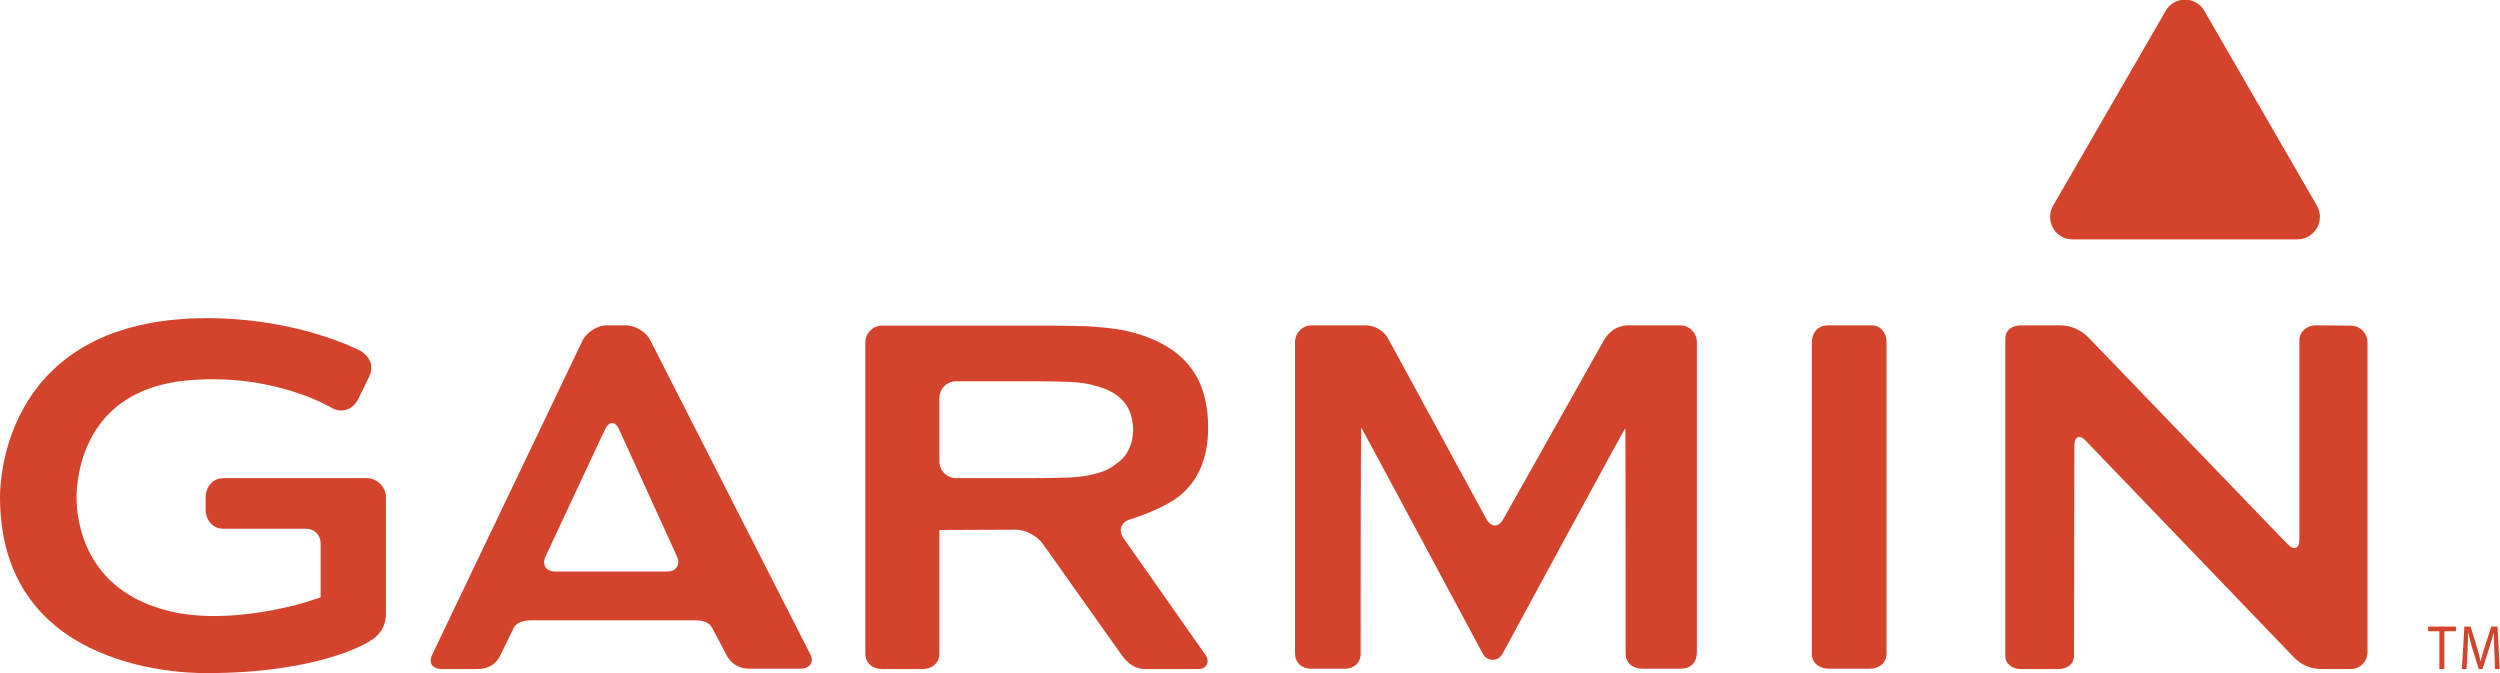 <svg xmlns:svg="http://www.w3.org/2000/svg" xmlns="http://www.w3.org/2000/svg" xmlns:xlink="http://www.w3.org/1999/xlink" id="Layer_1" x="0px" y="0px" viewBox="0 0 800 215.4" style="enable-background:new 0 0 800 215.4;" xml:space="preserve"><style type="text/css">	.st0{fill:#D4442D;}	.st1{fill-rule:evenodd;clip-rule:evenodd;fill:#D4442D;}</style><g id="g2231" transform="translate(-5e-4,0)">	<g id="g2233">		<path id="path2235" class="st0" d="M208.1,108.9c-1.3-2.7-4.9-4.8-7.8-4.8h-6.1c-3,0-6.5,2.2-7.8,4.9l-48.1,100.5   c-1.3,2.7,0.1,4.6,3.1,4.6h11.1c4.4,0,6.4-2,7.6-4.4c1.2-2.4,3.8-7.8,4.3-8.8c0.7-1.5,2.8-2.4,5.8-2.4l51.8,0c3,0,4.9,0.6,5.8,2.3   c0.6,1.1,3.2,5.9,4.5,8.5c1.3,2.6,3.5,4.7,7.8,4.7h16.1c3,0,4.3-2.3,3.2-4.4C258.4,207.6,208.1,108.9,208.1,108.9z M177.7,182.9   c-3,0-4.4-2.2-3.1-4.9l19-40.6c1.3-2.7,3.3-2.7,4.5,0l18.5,40.6c1.2,2.7-0.2,4.9-3.2,4.9L177.7,182.9z M579.8,109.7   c0,1,0,97.8,0,99.7c0,2.7,2.4,4.6,5.4,4.6h13.1c3,0,5.4-1.9,5.4-4.9v-99.6c0-3-1.9-5.4-4.9-5.4h-13.7   C582.2,104.1,579.8,105.9,579.8,109.7z M359.5,172.2c-1.7-2.4-0.8-5.1,2.1-6c0,0,11.4-3.4,16.8-8.3c5.4-4.9,8.2-11.9,8.2-21.1   c0-6-1.1-11.1-3.1-15.2c-2.1-4.1-5.1-7.5-9-10c-3.9-2.6-8.6-4.5-14-5.7c-5.5-1.2-12.8-1.5-12.8-1.5c-3-0.1-7.9-0.2-10.8-0.2h-54.6   c-3,0-5.4,2.4-5.4,5.4v99.6c0,3,2.4,4.9,5.4,4.9h12.9c3,0,5.4-1.9,5.4-4.9c0,0,0-39.6,0-39.6c0,0,0,0,0,0c0,0,24.5-0.1,24.5-0.1   c3,0,6.8,2,8.5,4.4l25.4,35.8c2.4,3.2,4.6,4.4,7.6,4.4h16.9c3,0,3.5-2.8,2.4-4.3C384.9,208.3,359.5,172.2,359.5,172.2z    M349.2,151.9c-3.3,0.8-7.1,0.9-7.1,0.9c-3,0.1-7.8,0.2-10.8,0.2H306c-3,0-5.4-2.4-5.4-5.4v-20.2c0-3,2.4-5.4,5.4-5.4h25.3   c3,0,7.9,0.1,10.8,0.2c0,0,3.8,0.1,7.1,0.9c3.3,0.8,6,1.8,7.9,3.2c2,1.4,3.3,3,4.2,4.9c0.8,1.9,1.3,3.9,1.3,6.2   c0,2.2-0.4,4.3-1.3,6.2c-0.8,1.9-2.2,3.5-4.2,4.9C355.2,150.1,352.6,151.2,349.2,151.9z M741.2,104.1c-3,0-5.4,2-5.4,4.8   c0,1.4,0,63.7,0,63.7c0,3-1.7,3.7-3.8,1.5L668.3,108c-2.1-2.1-5.1-3.9-9.2-3.9h-12c-3.8,0-5.4,2-5.4,4.1c0,2,0,99.9,0,101.9   c0,2,1.9,4,4.9,4h12c3,0,5.1-1.6,5.1-4.4c0-1.4,0.1-67.1,0.1-67.1c0-3,1.7-3.7,3.7-1.5l66.5,69.2c2.1,2.1,4.7,3.8,9.2,3.8h9   c3,0,5.4-2.4,5.4-5.4v-99.1c0-3-2.4-5.4-5.4-5.4L741.2,104.1L741.2,104.1z M481,166.2c-1.4,2.6-3.8,2.6-5.3,0l-31.2-57.3   c-1.3-2.7-4-4.8-7.8-4.8h-16.9c-3,0-5.4,2.4-5.4,5.4V209c0,3,2,5,5.4,5h10.5c3,0,5.1-1.9,5.1-4.8c0-1.4,0-72.4,0.2-72.4   c0.1,0,38.9,72.4,38.9,72.4c1.4,2.6,4.9,2.6,6.3,0c0,0,39.1-72.2,39.3-72.2c0.1,0,0.1,70.1,0.1,72.2c0,2.9,2.3,4.8,5.3,4.8h12.1   c3,0,5.4-1.5,5.4-5.4v-99.1c0-3-2.4-5.4-5.4-5.4h-16.2c-4.1,0-6.6,2.1-8.1,4.7L481,166.2z"></path>	</g>	<g id="g2237">		<path id="path2239" class="st0" d="M0,159c0,53.7,54.9,56.4,65.9,56.4c36.4,0,51.8-9.8,52.5-10.3c2.3-1.3,5.1-3.9,5.1-8.8v-37.1   c0-3.4-2.8-6.2-6.2-6.2H71.5c-3.4,0-5.7,2.8-5.7,6.2v3.8c0,3.4,2.2,6.2,5.7,6.2H98c2.6,0,4.6,2.1,4.6,4.6c0,0,0,16.2,0,17.3   c-5.2,2.1-29.1,9.1-48.2,4.5c-27.8-6.6-29.9-29.6-29.9-36.4c0-5.8,1.7-34.6,35.8-37.5c27.6-2.4,45.8,8.8,46,8.9   c3.2,1.7,6.6,0.5,8.4-3c0,0,3.4-7,3.4-7c1.4-2.9,0.9-5.8-2.5-8.2c-0.2-0.1-19.6-10.6-49.6-10.6C1.8,102,0,153.1,0,159z"></path>	</g>	<g id="g2241">		<path id="path2243" class="st0" d="M780.6,202H777v-1.5h8.9v1.5h-3.7v12.1h-1.6V202L780.6,202z"></path>		<path id="path2245" class="st0" d="M798.2,208.2c-0.1-1.9-0.2-4.2-0.2-5.9h0c-0.4,1.6-0.9,3.3-1.5,5.2l-2.1,6.6h-1.2l-2-6.5   c-0.6-1.9-1-3.7-1.4-5.3h0c0,1.7-0.1,4-0.2,6l-0.3,5.8h-1.5l0.8-13.6h2l2,6.6c0.5,1.7,0.9,3.2,1.2,4.6h0c0.3-1.4,0.7-2.9,1.3-4.6   l2.1-6.6h2l0.7,13.6h-1.5L798.2,208.2z"></path>	</g>	<g id="g2247">		<g id="g2249">			<g id="use2254">				<path id="XMLID_1_" class="st1" d="M735.1,76.6l-71.9,0c-2.6,0-4.9-1.3-6.2-3.6c-1.3-2.3-1.3-4.9,0-7.2l36-62.3     c1.3-2.3,3.6-3.6,6.2-3.6c2.6,0,4.9,1.3,6.2,3.6l36,62.3c1.3,2.3,1.3,4.9,0,7.2C740,75.3,737.8,76.6,735.1,76.6z"></path>			</g>		</g>	</g></g></svg>